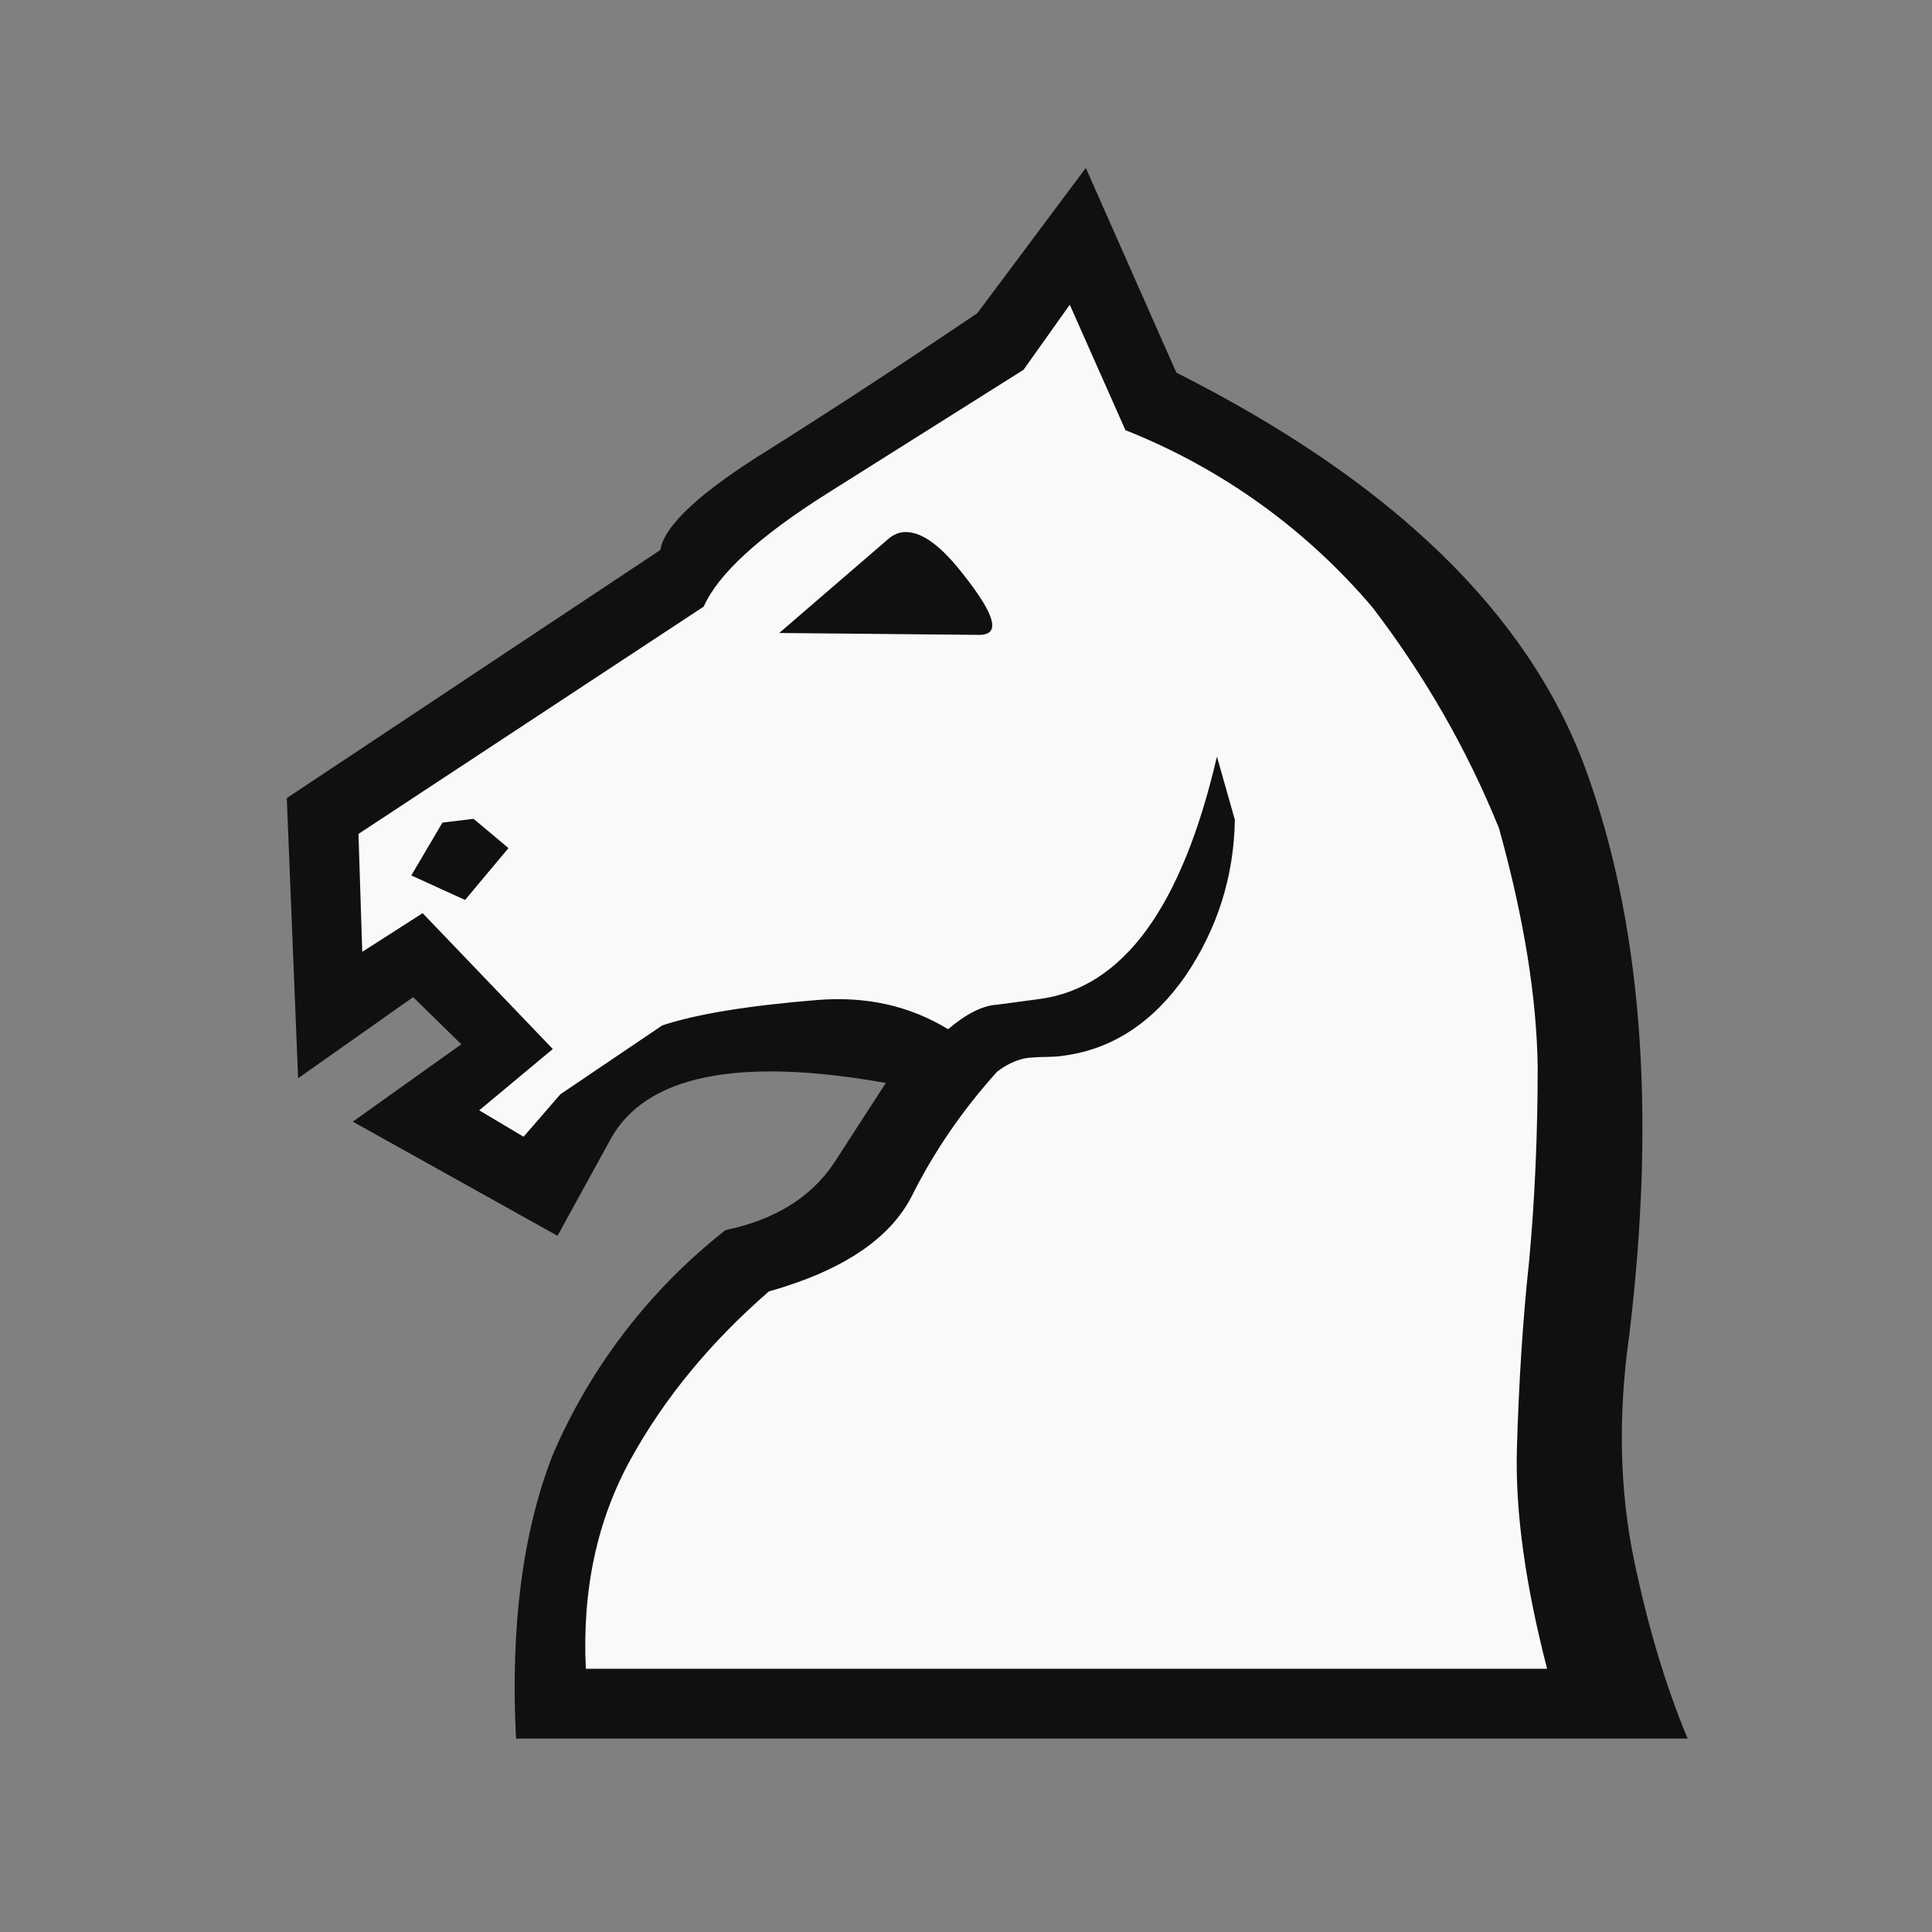 <?xml version="1.0" encoding="UTF-8" standalone="no"?><!DOCTYPE svg PUBLIC "-//W3C//DTD SVG 1.1//EN" "http://www.w3.org/Graphics/SVG/1.1/DTD/svg11.dtd"><svg width="100%" height="100%" viewBox="0 0 2048 2048" version="1.1" xmlns="http://www.w3.org/2000/svg" xmlns:xlink="http://www.w3.org/1999/xlink" xml:space="preserve" xmlns:serif="http://www.serif.com/" style="fill-rule:evenodd;clip-rule:evenodd;stroke-linejoin:round;stroke-miterlimit:2;"><rect x="0" y="0" width="2048" height="2048" fill="#808080" stroke="none"/><path d="M352,861l787,-569l94,148c0,0 336,103 398,388c63,286 51,974 51,974l-1088,9c0,0 -37,-290 184,-460c221,-171 221,-212 221,-212c0,0 -226,-71 -295,-16c-69,55 -117,138 -117,138l-129,-67l74,-85l-88,-97l-94,56l2,-207Z" style="fill:#f9f9f9;fill-rule:nonzero;"/><path d="M1151,178l-115,154c-74,50 -147,98 -220,144c-73,45 -112,81 -116,107l-396,263l12,297l122,-86l51,50l-115,82l217,121l56,-102c37,-68 135,-88 292,-60l-55,85c-25,37 -63,60 -115,71c-79.931,62.785 -142.856,144.622 -183,238c-32,82 -45,182 -39,301l1242,0c-23,-55 -42,-118 -57,-190c-15,-73 -17,-152 -5,-237c29,-239 13,-440 -47,-603c-61,-164 -205,-303 -433,-418l-96,-217Zm-17,145l59,133c101.449,40.183 191.446,104.761 262,188c55,72 100,150 134,234c27,97 40,181 41,253c0,71 -3,140 -9,205c-7,65 -11,131 -13,199c-2,67 9,145 32,234l-1019,0c-4,-84 12,-158 48,-223c36,-65 85,-124 146,-177c78,-22 129,-56 152,-102c23,-46 53,-90 90,-131c13,-10 27,-15 38,-15c10,-1 21,0 33,-2c52,-7 95,-36 129,-85c33,-49 51,-104 52,-165l-19,-67c-37,159 -99,245 -188,257l-45,6c-16,1 -33,10 -52,26c-41,-25 -87,-35 -138,-31c-74,6 -129,15 -165,27l-108,73l-39,45l-47,-28l78,-65l-138,-144l-64,41l-4,-125l366,-241c15,-34 58,-74 131,-120l208,-131l49,-69Zm-174,241c-6,0 -12,2 -18,7l-116,100l212,2c23,0 17,-21 -16,-63c-24,-31 -44,-46 -62,-46Zm-458,304l-33,4l-33,56l57,26l46,-55l-37,-31Z" style="fill:#101010;fill-rule:nonzero;"/></svg>